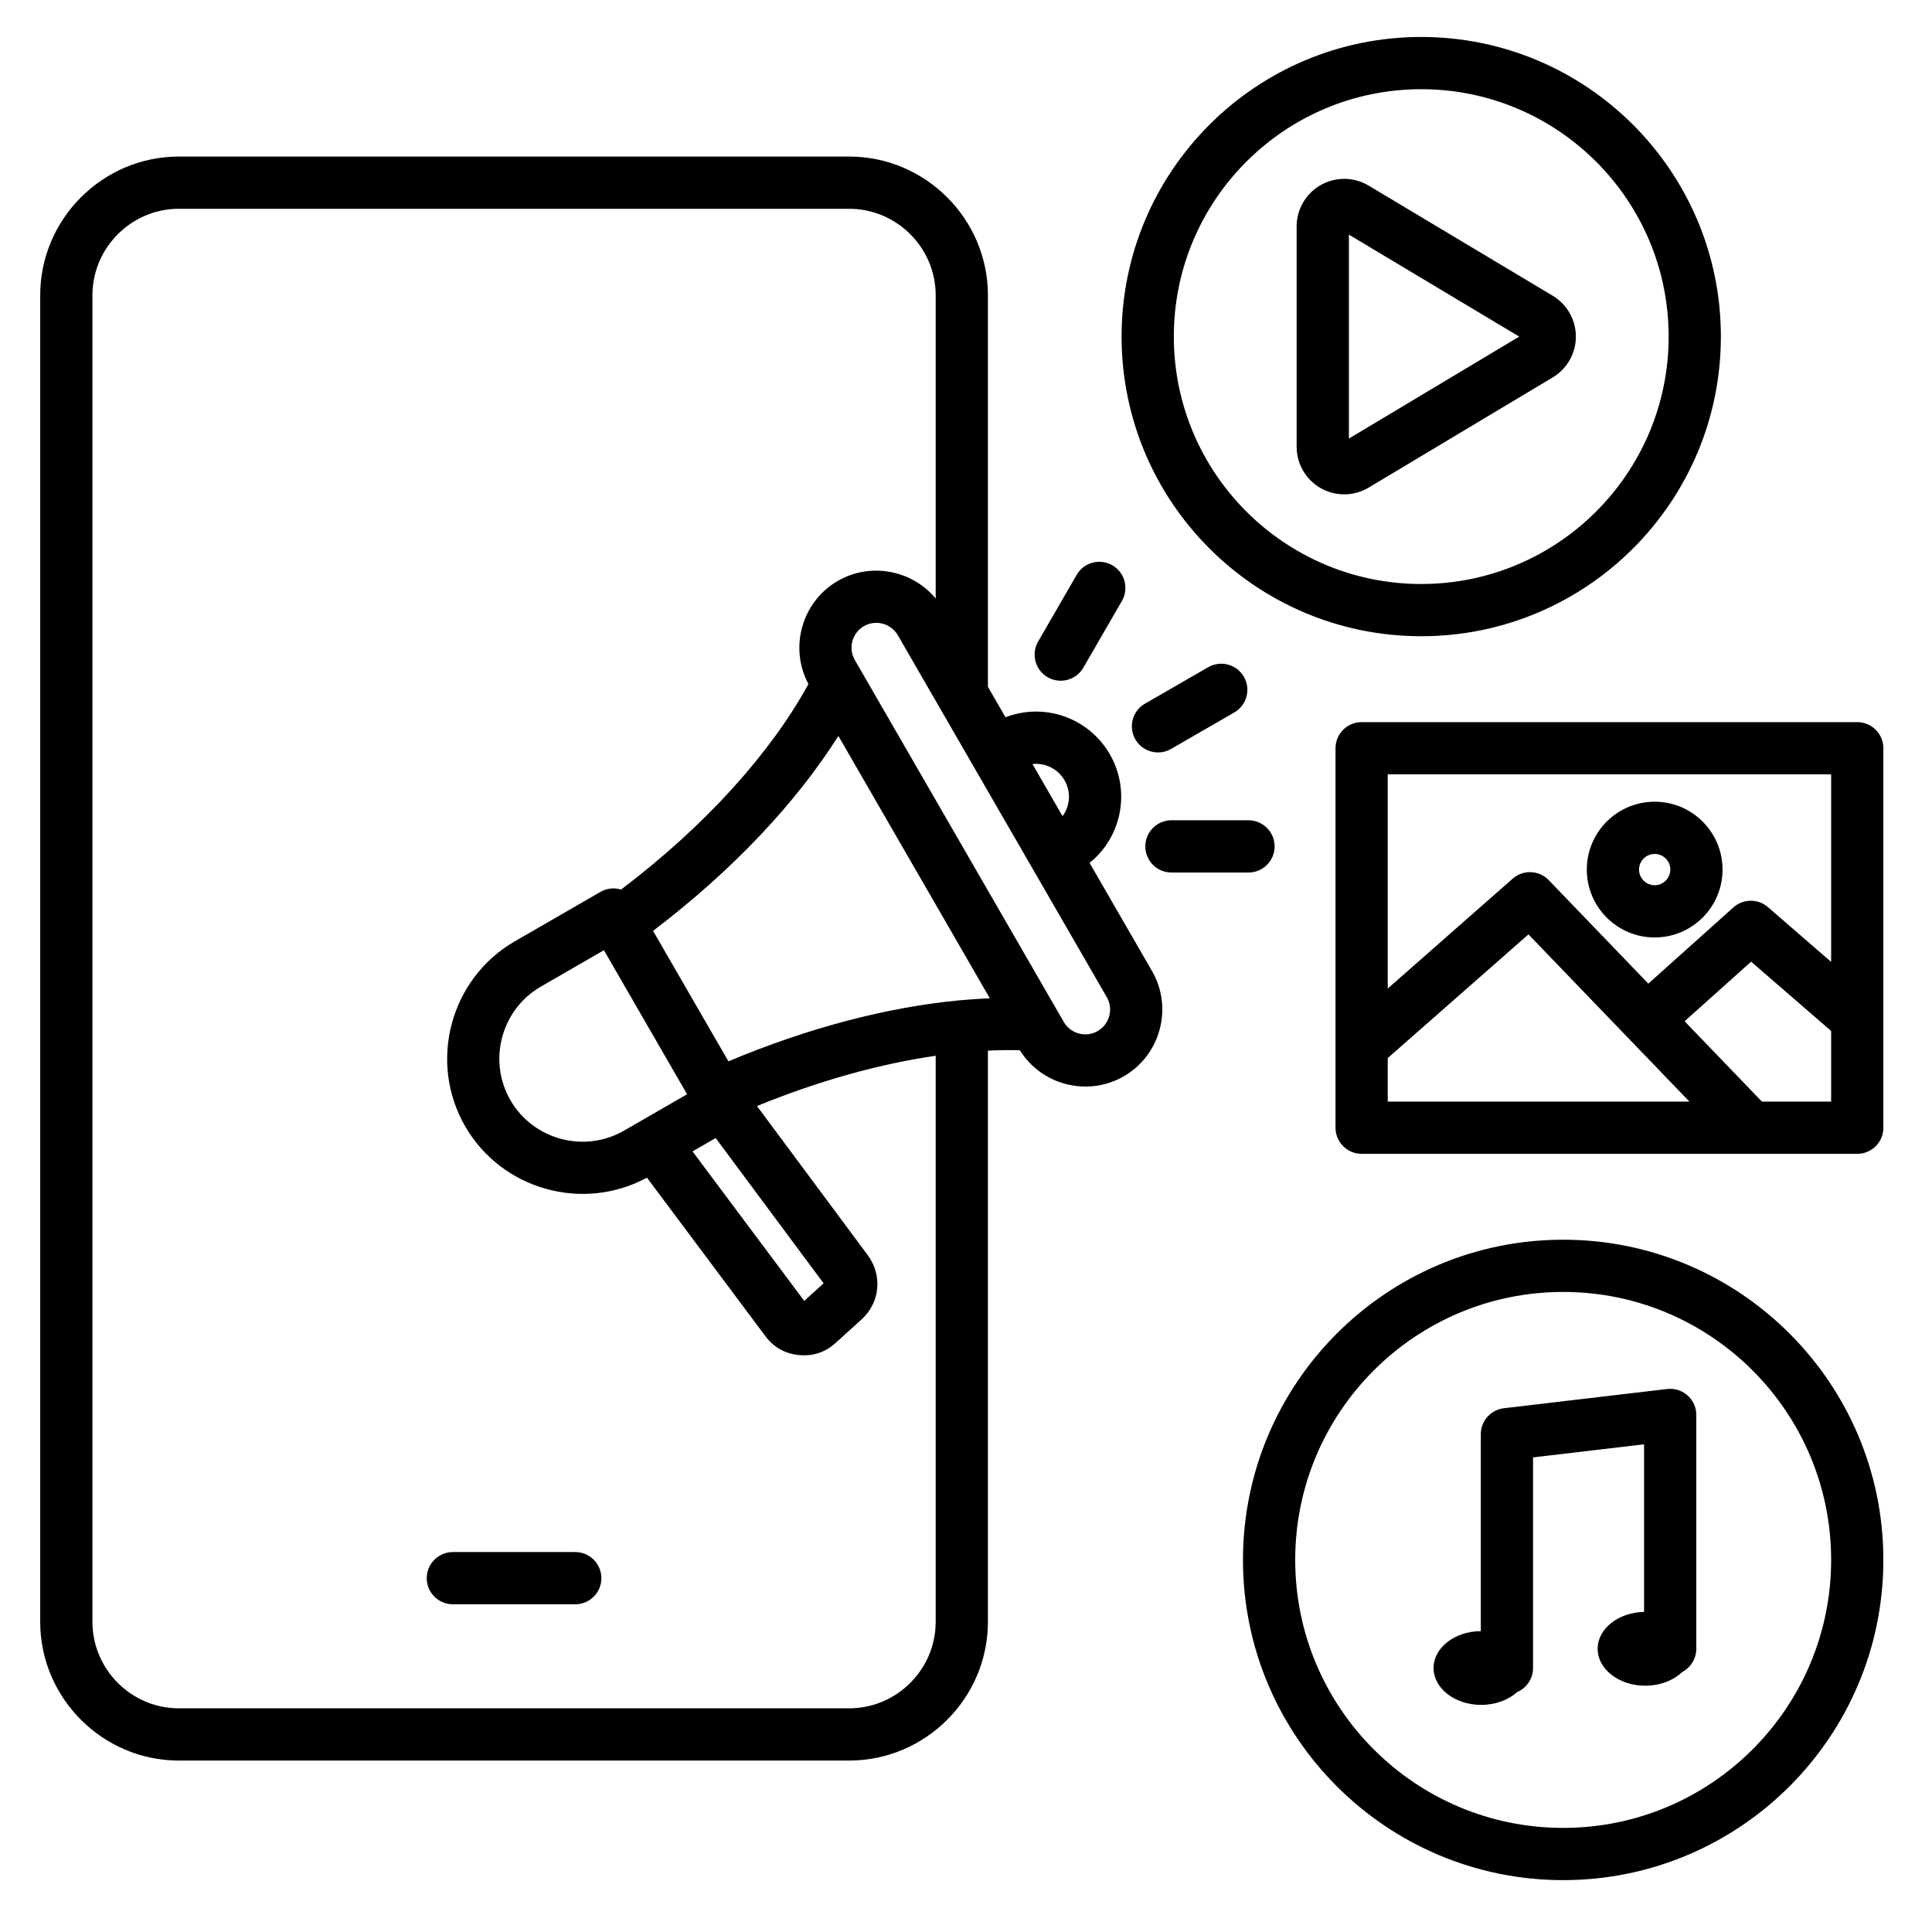 <svg width="58" height="58" viewBox="0 0 58 58" fill="none" xmlns="http://www.w3.org/2000/svg">
<path fill-rule="evenodd" clip-rule="evenodd" d="M29.658 31.541V48.688C29.658 50.979 27.784 52.853 25.493 52.853H5.369C3.082 52.853 1.207 50.979 1.207 48.688V8.865C1.207 6.574 3.082 4.7 5.369 4.7H25.493C27.784 4.7 29.658 6.574 29.658 8.865V20.618L30.186 21.533C31.34 21.087 32.678 21.535 33.316 22.641C33.954 23.745 33.674 25.128 32.71 25.905L34.584 29.151C35.221 30.252 34.841 31.674 33.738 32.311C32.658 32.934 31.27 32.581 30.616 31.528C30.305 31.521 29.985 31.526 29.658 31.541ZM31.899 24.502C32.124 24.197 32.16 23.775 31.958 23.425L31.958 23.425C31.756 23.075 31.372 22.895 30.995 22.937L31.899 24.502ZM33.227 29.936L26.954 19.071C26.749 18.716 26.291 18.592 25.936 18.797C25.581 19.002 25.458 19.46 25.663 19.815L31.936 30.68C32.141 31.035 32.599 31.158 32.954 30.953C33.309 30.748 33.432 30.29 33.227 29.936ZM28.09 17.967V8.865C28.09 7.436 26.921 6.268 25.493 6.268H5.369C3.943 6.268 2.775 7.436 2.775 8.865V48.688C2.775 50.116 3.943 51.285 5.369 51.285H25.493C26.921 51.285 28.09 50.116 28.09 48.688V31.695C26.402 31.94 24.581 32.445 22.725 33.204L26.052 37.683C26.497 38.282 26.42 39.107 25.87 39.605C25.87 39.605 25.09 40.312 25.089 40.313C24.783 40.593 24.413 40.718 23.998 40.681H23.997C23.581 40.645 23.234 40.453 22.983 40.12C22.983 40.119 22.982 40.119 22.982 40.118L19.422 35.354C17.5 36.396 15.064 35.717 13.965 33.813C12.847 31.877 13.518 29.377 15.454 28.26L18.025 26.776C18.221 26.663 18.445 26.644 18.646 26.705C21.173 24.788 23.121 22.628 24.27 20.536C23.684 19.443 24.071 18.063 25.152 17.439C26.139 16.869 27.384 17.117 28.09 17.967ZM13.595 48.162C13.162 48.162 12.811 47.811 12.811 47.378C12.811 46.946 13.162 46.594 13.595 46.594H17.27C17.703 46.594 18.054 46.946 18.054 47.378C18.054 47.811 17.703 48.162 17.27 48.162H13.595ZM20.627 32.85L18.13 28.526L16.238 29.618C15.048 30.304 14.636 31.84 15.323 33.029L15.323 33.029C16.01 34.218 17.545 34.629 18.734 33.942L20.627 32.85ZM20.79 34.566C21.744 35.843 23.697 38.456 24.144 39.054L24.725 38.526L21.485 34.165L20.79 34.566ZM29.715 29.969L25.169 22.094C23.903 24.094 22.001 26.126 19.605 27.945C19.983 28.598 21.491 31.209 21.868 31.862C24.29 30.844 26.665 30.233 28.8 30.031C29.11 30.002 29.415 29.982 29.715 29.969ZM56.54 22.463V33.855C56.54 34.288 56.189 34.639 55.756 34.639H40.877C40.444 34.639 40.093 34.288 40.093 33.855V22.463C40.093 22.03 40.444 21.679 40.877 21.679H55.756C56.189 21.679 56.54 22.03 56.54 22.463ZM52.894 33.071H54.972V30.95L52.57 28.87L50.573 30.659L52.894 33.071ZM41.661 31.764V33.071H50.718L45.885 28.051L41.661 31.764ZM54.972 28.876V23.247H41.661V29.676L45.412 26.378C45.727 26.101 46.204 26.121 46.495 26.423L49.484 29.529L52.038 27.241C52.332 26.978 52.776 26.974 53.074 27.232L54.972 28.876ZM49.675 24.068C50.799 24.068 51.712 24.981 51.712 26.105C51.712 27.23 50.799 28.143 49.675 28.143C48.55 28.143 47.637 27.23 47.637 26.105C47.637 24.981 48.55 24.068 49.675 24.068ZM49.675 25.636C49.415 25.636 49.205 25.846 49.205 26.105C49.205 26.364 49.415 26.575 49.675 26.575C49.933 26.575 50.144 26.364 50.144 26.105C50.144 25.846 49.933 25.636 49.675 25.636ZM35.155 22.484C34.78 22.7 34.3 22.571 34.084 22.196C33.868 21.821 33.997 21.341 34.372 21.125L36.271 20.03C36.646 19.814 37.126 19.942 37.342 20.317C37.558 20.692 37.429 21.172 37.055 21.388L35.155 22.484ZM32.523 20.044C32.306 20.419 31.826 20.547 31.452 20.331C31.077 20.114 30.949 19.634 31.165 19.26L32.323 17.257C32.539 16.882 33.019 16.754 33.394 16.971C33.768 17.187 33.897 17.667 33.68 18.042L32.523 20.044ZM35.167 26.194C34.735 26.194 34.383 25.842 34.383 25.41C34.383 24.977 34.735 24.625 35.167 24.625H37.481C37.913 24.625 38.265 24.977 38.265 25.41C38.265 25.842 37.913 26.194 37.481 26.194H35.167ZM42.667 1.11C47.631 1.11 51.662 5.14 51.662 10.105C51.662 15.07 47.631 19.1 42.667 19.1C37.702 19.1 33.671 15.07 33.671 10.105C33.671 5.14 37.702 1.11 42.667 1.11ZM42.667 2.678C38.568 2.678 35.239 6.006 35.239 10.105C35.239 14.204 38.568 17.532 42.667 17.532C46.766 17.532 50.094 14.204 50.094 10.105C50.094 6.006 46.766 2.678 42.667 2.678ZM46.614 8.879C47.045 9.137 47.309 9.603 47.309 10.105C47.309 10.607 47.045 11.072 46.614 11.33L41.088 14.638C40.647 14.902 40.098 14.909 39.65 14.655C39.203 14.402 38.926 13.927 38.926 13.413V6.797C38.926 6.283 39.203 5.808 39.65 5.555C40.098 5.301 40.647 5.308 41.088 5.572L46.614 8.879ZM40.495 7.044V13.166L45.608 10.105L40.495 7.044ZM46.928 37.217C52.233 37.217 56.54 41.525 56.54 46.83C56.54 52.136 52.233 56.443 46.928 56.443C41.622 56.443 37.315 52.136 37.315 46.83C37.315 41.525 41.622 37.217 46.928 37.217ZM46.928 38.785C42.487 38.785 38.883 42.39 38.883 46.83C38.883 51.27 42.487 54.875 46.928 54.875C51.367 54.875 54.972 51.27 54.972 46.83C54.972 42.39 51.367 38.785 46.928 38.785ZM45.548 50.796C45.286 51.032 44.898 51.182 44.465 51.182C43.676 51.182 43.037 50.686 43.037 50.075C43.037 49.466 43.672 48.971 44.455 48.968V43.054C44.455 42.657 44.754 42.322 45.148 42.276L50.048 41.699C50.079 41.695 50.109 41.694 50.14 41.694C50.537 41.693 50.873 41.992 50.919 42.386C50.922 42.416 50.924 42.447 50.924 42.478V49.498C50.924 49.801 50.752 50.065 50.5 50.195C50.238 50.446 49.838 50.606 49.39 50.606C48.602 50.606 47.962 50.109 47.962 49.498C47.962 48.896 48.584 48.406 49.356 48.391V43.359L46.023 43.752V50.075C46.023 50.398 45.828 50.676 45.548 50.796Z" fill="black"/>
</svg>
